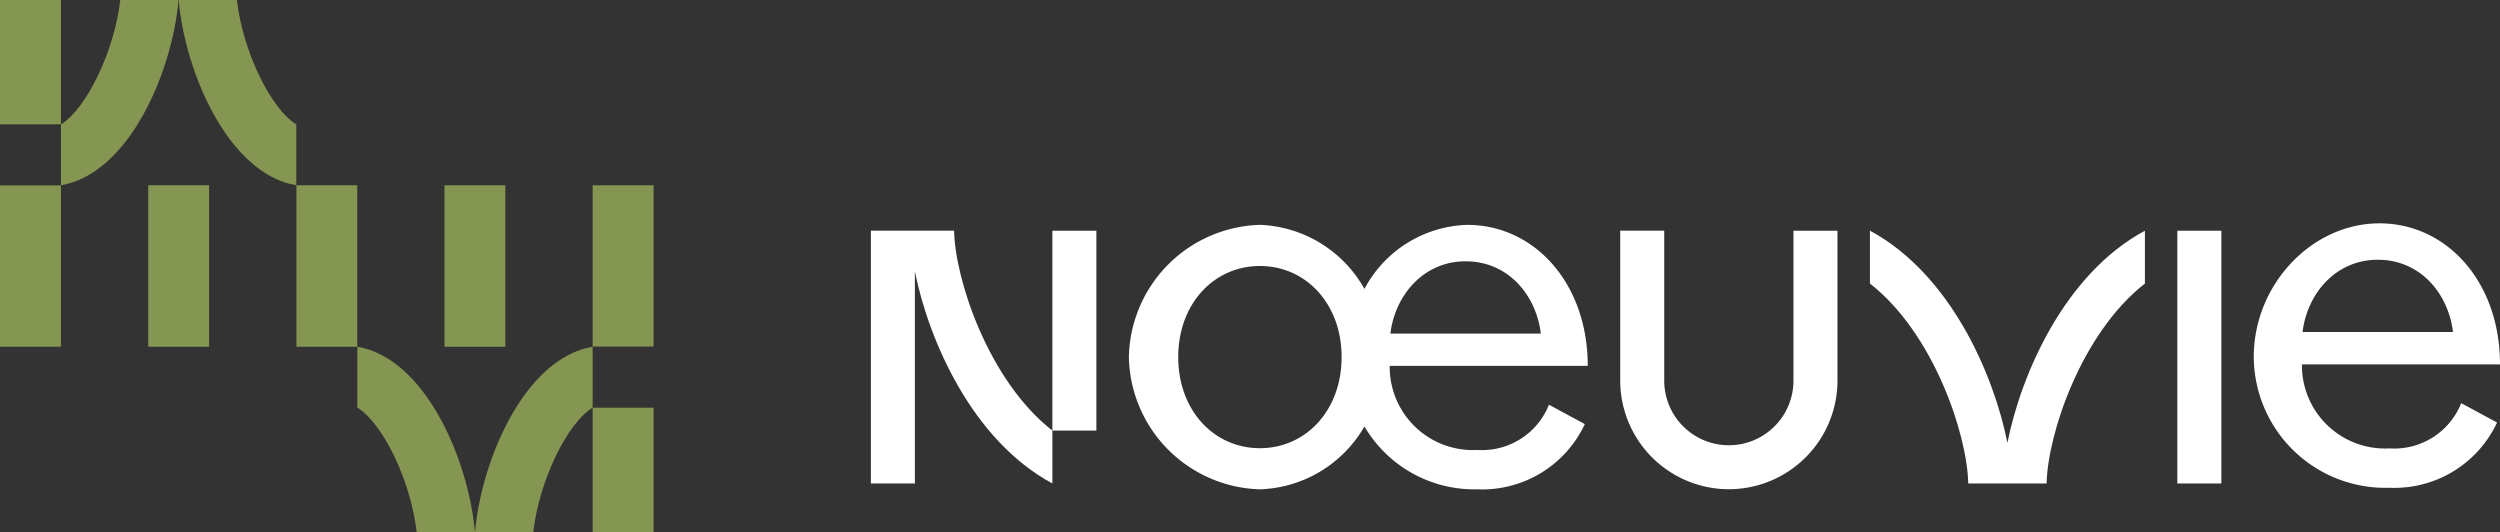 <svg xmlns="http://www.w3.org/2000/svg" xmlns:xlink="http://www.w3.org/1999/xlink" width="230.98" height="49.154" viewBox="0 0 230.98 49.154">
  <rect x="0" y="0" width="230.98" height="49.154" fill="#333333" stroke="none"/>
  <defs>
    <clipPath id="clip-path">
      <rect id="Rectangle_28" data-name="Rectangle 28" width="230.98" height="49.154" fill="none"/>
    </clipPath>
  </defs>
  <g id="Group_47" data-name="Group 47" transform="translate(0 0)">
    <rect id="Rectangle_19" data-name="Rectangle 19" width="5.623" height="14.921" transform="translate(13.696 17.116)" fill="#859552"/>
    <rect id="Rectangle_20" data-name="Rectangle 20" width="5.631" height="11.484" transform="translate(0 0)" fill="#859552"/>
    <rect id="Rectangle_21" data-name="Rectangle 21" width="5.631" height="14.902" transform="translate(0 17.132)" fill="#859552"/>
    <rect id="Rectangle_22" data-name="Rectangle 22" width="5.623" height="14.921" transform="translate(27.386 17.116)" fill="#859552"/>
    <g id="Group_13" data-name="Group 13" transform="translate(0 0)">
      <g id="Group_12" data-name="Group 12" clip-path="url(#clip-path)">
        <path id="Path_11" data-name="Path 11" d="M7.557,0C7,4.794,4.4,10.072,2.073,11.493v5.625C8.3,16.08,12.343,6.764,12.938,0Z" transform="translate(3.558 -0.001)" fill="#859552"/>
        <path id="Path_12" data-name="Path 12" d="M11.458,0c.554,4.794,3.154,10.072,5.487,11.493v5.625C10.716,16.08,6.672,6.764,6.077,0Z" transform="translate(10.43 -0.001)" fill="#859552"/>
        <rect id="Rectangle_23" data-name="Rectangle 23" width="5.623" height="14.921" transform="translate(41.068 17.118)" fill="#859552"/>
        <rect id="Rectangle_24" data-name="Rectangle 24" width="5.631" height="11.484" transform="translate(54.755 37.67)" fill="#859552"/>
        <rect id="Rectangle_25" data-name="Rectangle 25" width="5.631" height="14.902" transform="translate(54.755 17.118)" fill="#859552"/>
        <path id="Path_13" data-name="Path 13" d="M21.539,28.912c.554-4.794,3.154-10.072,5.484-11.493V11.794C20.8,12.832,16.753,22.149,16.158,28.912Z" transform="translate(27.732 20.241)" fill="#859552"/>
        <path id="Path_14" data-name="Path 14" d="M17.638,28.912c-.554-4.794-3.154-10.072-5.484-11.493V11.794c6.226,1.038,10.27,10.355,10.865,17.118Z" transform="translate(20.86 20.241)" fill="#859552"/>
        <path id="Path_15" data-name="Path 15" d="M38.4,19.864A12.468,12.468,0,0,1,50.5,7.649a11.553,11.553,0,0,1,9.665,5.919,11.119,11.119,0,0,1,9.5-5.919c6.19,0,11.131,5.376,11.131,13.03H62.5a7.679,7.679,0,0,0,8.089,7.766,6.656,6.656,0,0,0,6.625-4.18l3.311,1.79a10.466,10.466,0,0,1-9.936,6.027,11.764,11.764,0,0,1-10.425-5.81,11.568,11.568,0,0,1-9.665,5.81A12.468,12.468,0,0,1,38.4,19.864m19.655,0c0-4.941-3.314-8.415-7.549-8.415s-7.546,3.474-7.546,8.415,3.311,8.418,7.546,8.418,7.549-3.477,7.549-8.418m4.506-2.17h13.9c-.435-3.586-3.04-6.679-6.948-6.679-3.857,0-6.516,3.094-6.951,6.679" transform="translate(65.899 13.127)" fill="#fff"/>
        <path id="Path_16" data-name="Path 16" d="M76.66,19.92C76.66,13.3,81.981,7.6,88.28,7.6c6.188,0,11.129,5.376,11.129,13.03h-18.3A7.679,7.679,0,0,0,89.2,28.392a6.656,6.656,0,0,0,6.625-4.18L99.137,26A10.466,10.466,0,0,1,89.2,32.029,12.153,12.153,0,0,1,76.66,19.92m4.506-2.279h13.9c-.435-3.586-3.04-6.679-6.948-6.679-3.857,0-6.516,3.094-6.951,6.679" transform="translate(131.571 13.036)" fill="#fff"/>
        <rect id="Rectangle_26" data-name="Rectangle 26" width="4.066" height="23.352" transform="translate(201.168 21.317)" fill="#fff"/>
        <path id="Path_17" data-name="Path 17" d="M65.147,31.734A10.048,10.048,0,0,1,55.11,21.7V7.847h4.066V21.7a5.97,5.97,0,1,0,11.941,0V7.852h4.066V21.7A10.048,10.048,0,0,1,65.147,31.734" transform="translate(94.585 13.467)" fill="#fff"/>
        <path id="Path_18" data-name="Path 18" d="M76.305,27.437c-1.271-6.353-5.278-15.589-12.7-19.59v4.884c5.892,4.6,8.991,13.935,9.081,18.468h7.242c.09-4.533,3.189-13.869,9.081-18.468V7.847c-7.424,4-11.43,13.236-12.7,19.59" transform="translate(109.163 13.467)" fill="#fff"/>
        <rect id="Rectangle_27" data-name="Rectangle 27" width="4.066" height="18.465" transform="translate(97.23 21.317)" fill="#fff"/>
        <path id="Path_19" data-name="Path 19" d="M37.309,7.847H29.622V31.2h4.066V11.609C34.96,17.96,38.966,27.2,46.39,31.2V26.315C40.5,21.716,37.4,12.378,37.309,7.847" transform="translate(50.84 13.467)" fill="#fff"/>
      </g>
    </g>
  </g>
</svg>
